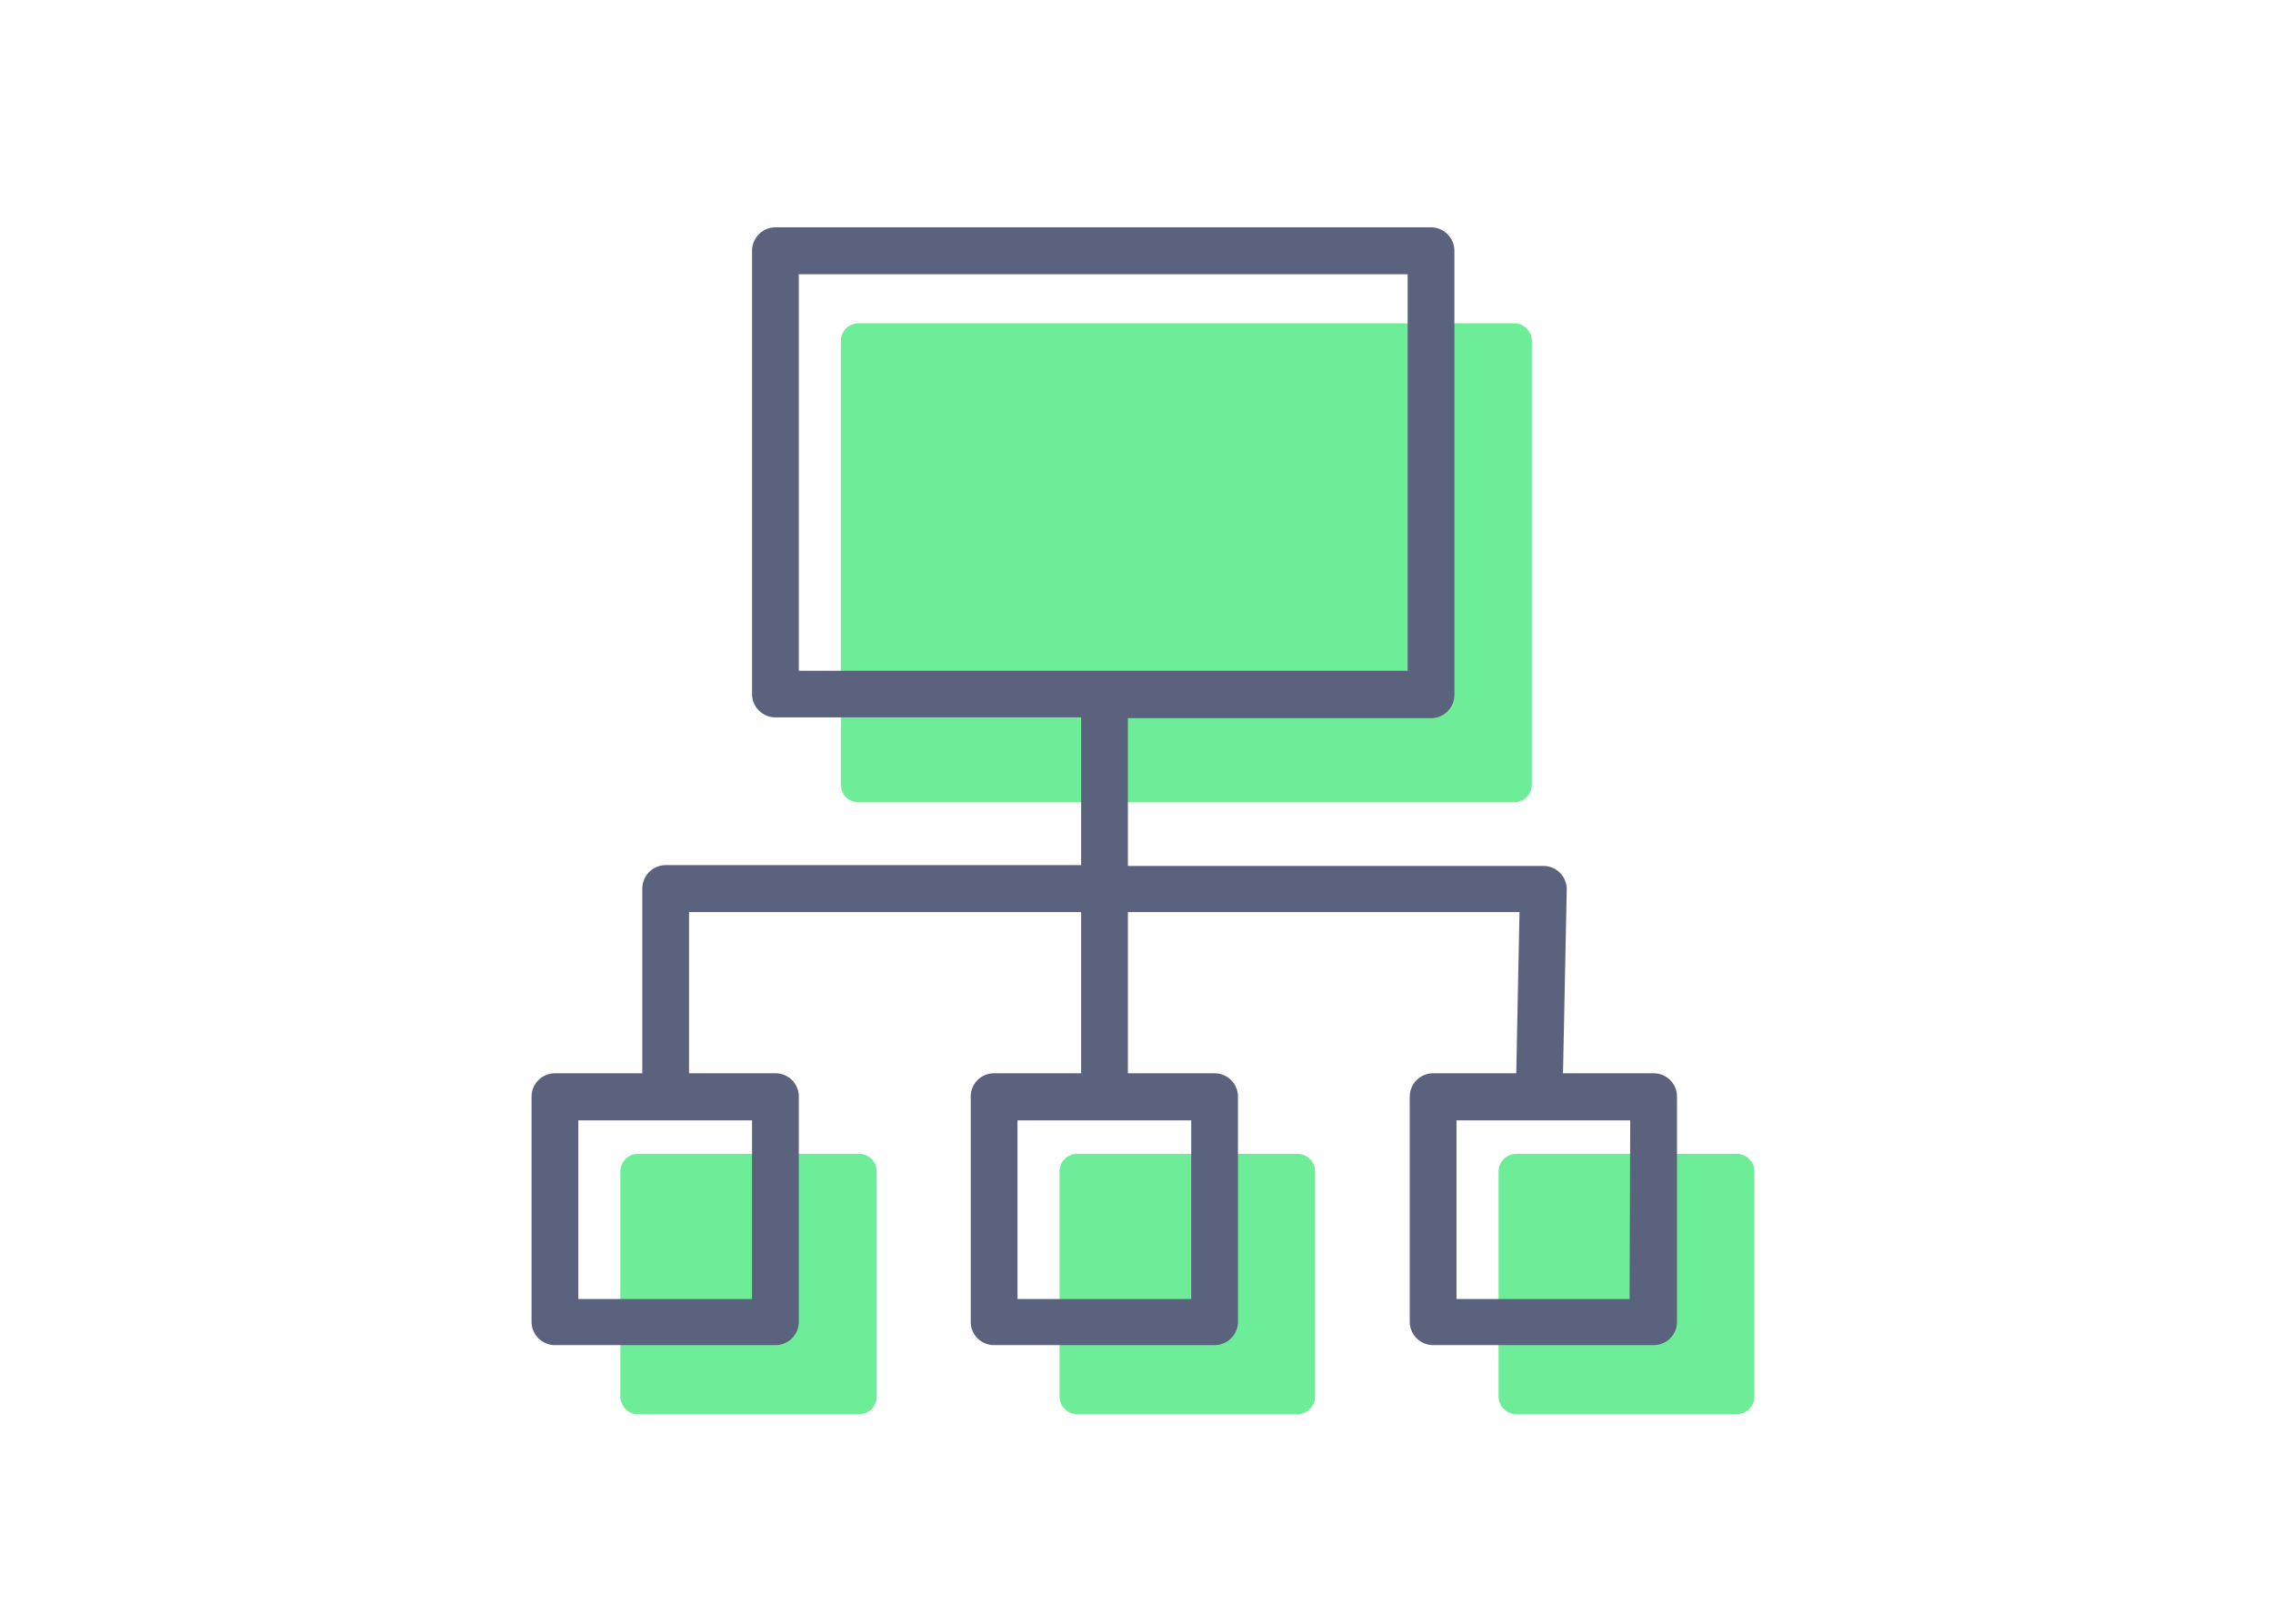 <svg id="Layer_1" data-name="Layer 1" xmlns="http://www.w3.org/2000/svg" viewBox="0 0 140 100"><defs><style>.cls-1{fill:#6eed98;}.cls-2{fill:#5b627d;}</style></defs><title>network</title><path class="cls-1" d="M52.88,49.41H93.26a1.09,1.09,0,0,0,1.09-1.09V21a1.09,1.09,0,0,0-1.09-1.09H52.88A1.09,1.09,0,0,0,51.79,21v27.3A1.09,1.09,0,0,0,52.88,49.41Zm0,21.65H39.3a1.09,1.09,0,0,0-1.09,1.09V86A1.09,1.09,0,0,0,39.3,87.1H52.88A1.09,1.09,0,0,0,54,86V72.15A1.09,1.09,0,0,0,52.88,71.06Zm27.05,0H66.35a1.09,1.09,0,0,0-1.09,1.09V86a1.08,1.08,0,0,0,1.09,1.09H79.93A1.09,1.09,0,0,0,81,86V72.15A1.09,1.09,0,0,0,79.93,71.06Zm27,0H93.39a1.09,1.09,0,0,0-1.09,1.09V86a1.09,1.09,0,0,0,1.09,1.09H107A1.08,1.08,0,0,0,108.06,86V72.15A1.09,1.09,0,0,0,107,71.06Z"/><path class="cls-2" d="M101.85,66.1H96.27l.23-11.34a1.44,1.44,0,0,0-.41-1,1.46,1.46,0,0,0-1-.43H69.47v-9.1H88.14a1.44,1.44,0,0,0,1.44-1.44V15.45A1.45,1.45,0,0,0,88.14,14H47.76a1.45,1.45,0,0,0-1.44,1.44v27.3a1.44,1.44,0,0,0,1.44,1.44H66.59v9.1H41a1.45,1.45,0,0,0-1.44,1.44V66.1H34.18a1.44,1.44,0,0,0-1.44,1.44V81.4a1.44,1.44,0,0,0,1.44,1.44H47.76A1.43,1.43,0,0,0,49.2,81.4V67.54a1.43,1.43,0,0,0-1.44-1.44H42.44V56.17H66.59V66.1H61.23a1.43,1.43,0,0,0-1.44,1.44V81.4a1.43,1.43,0,0,0,1.44,1.44H74.81a1.44,1.44,0,0,0,1.44-1.44V67.54a1.44,1.44,0,0,0-1.44-1.44H69.47V56.17H93.59l-.2,9.93H88.27a1.44,1.44,0,0,0-1.44,1.44V81.4a1.44,1.44,0,0,0,1.44,1.44h13.58a1.43,1.43,0,0,0,1.44-1.44V67.54A1.43,1.43,0,0,0,101.85,66.1ZM49.2,16.89H86.7V41.31H49.2ZM46.32,80H35.62V69h10.7Zm27.05,0H62.67V69h10.7Zm27,0H89.71V69h10.7Z"/></svg>